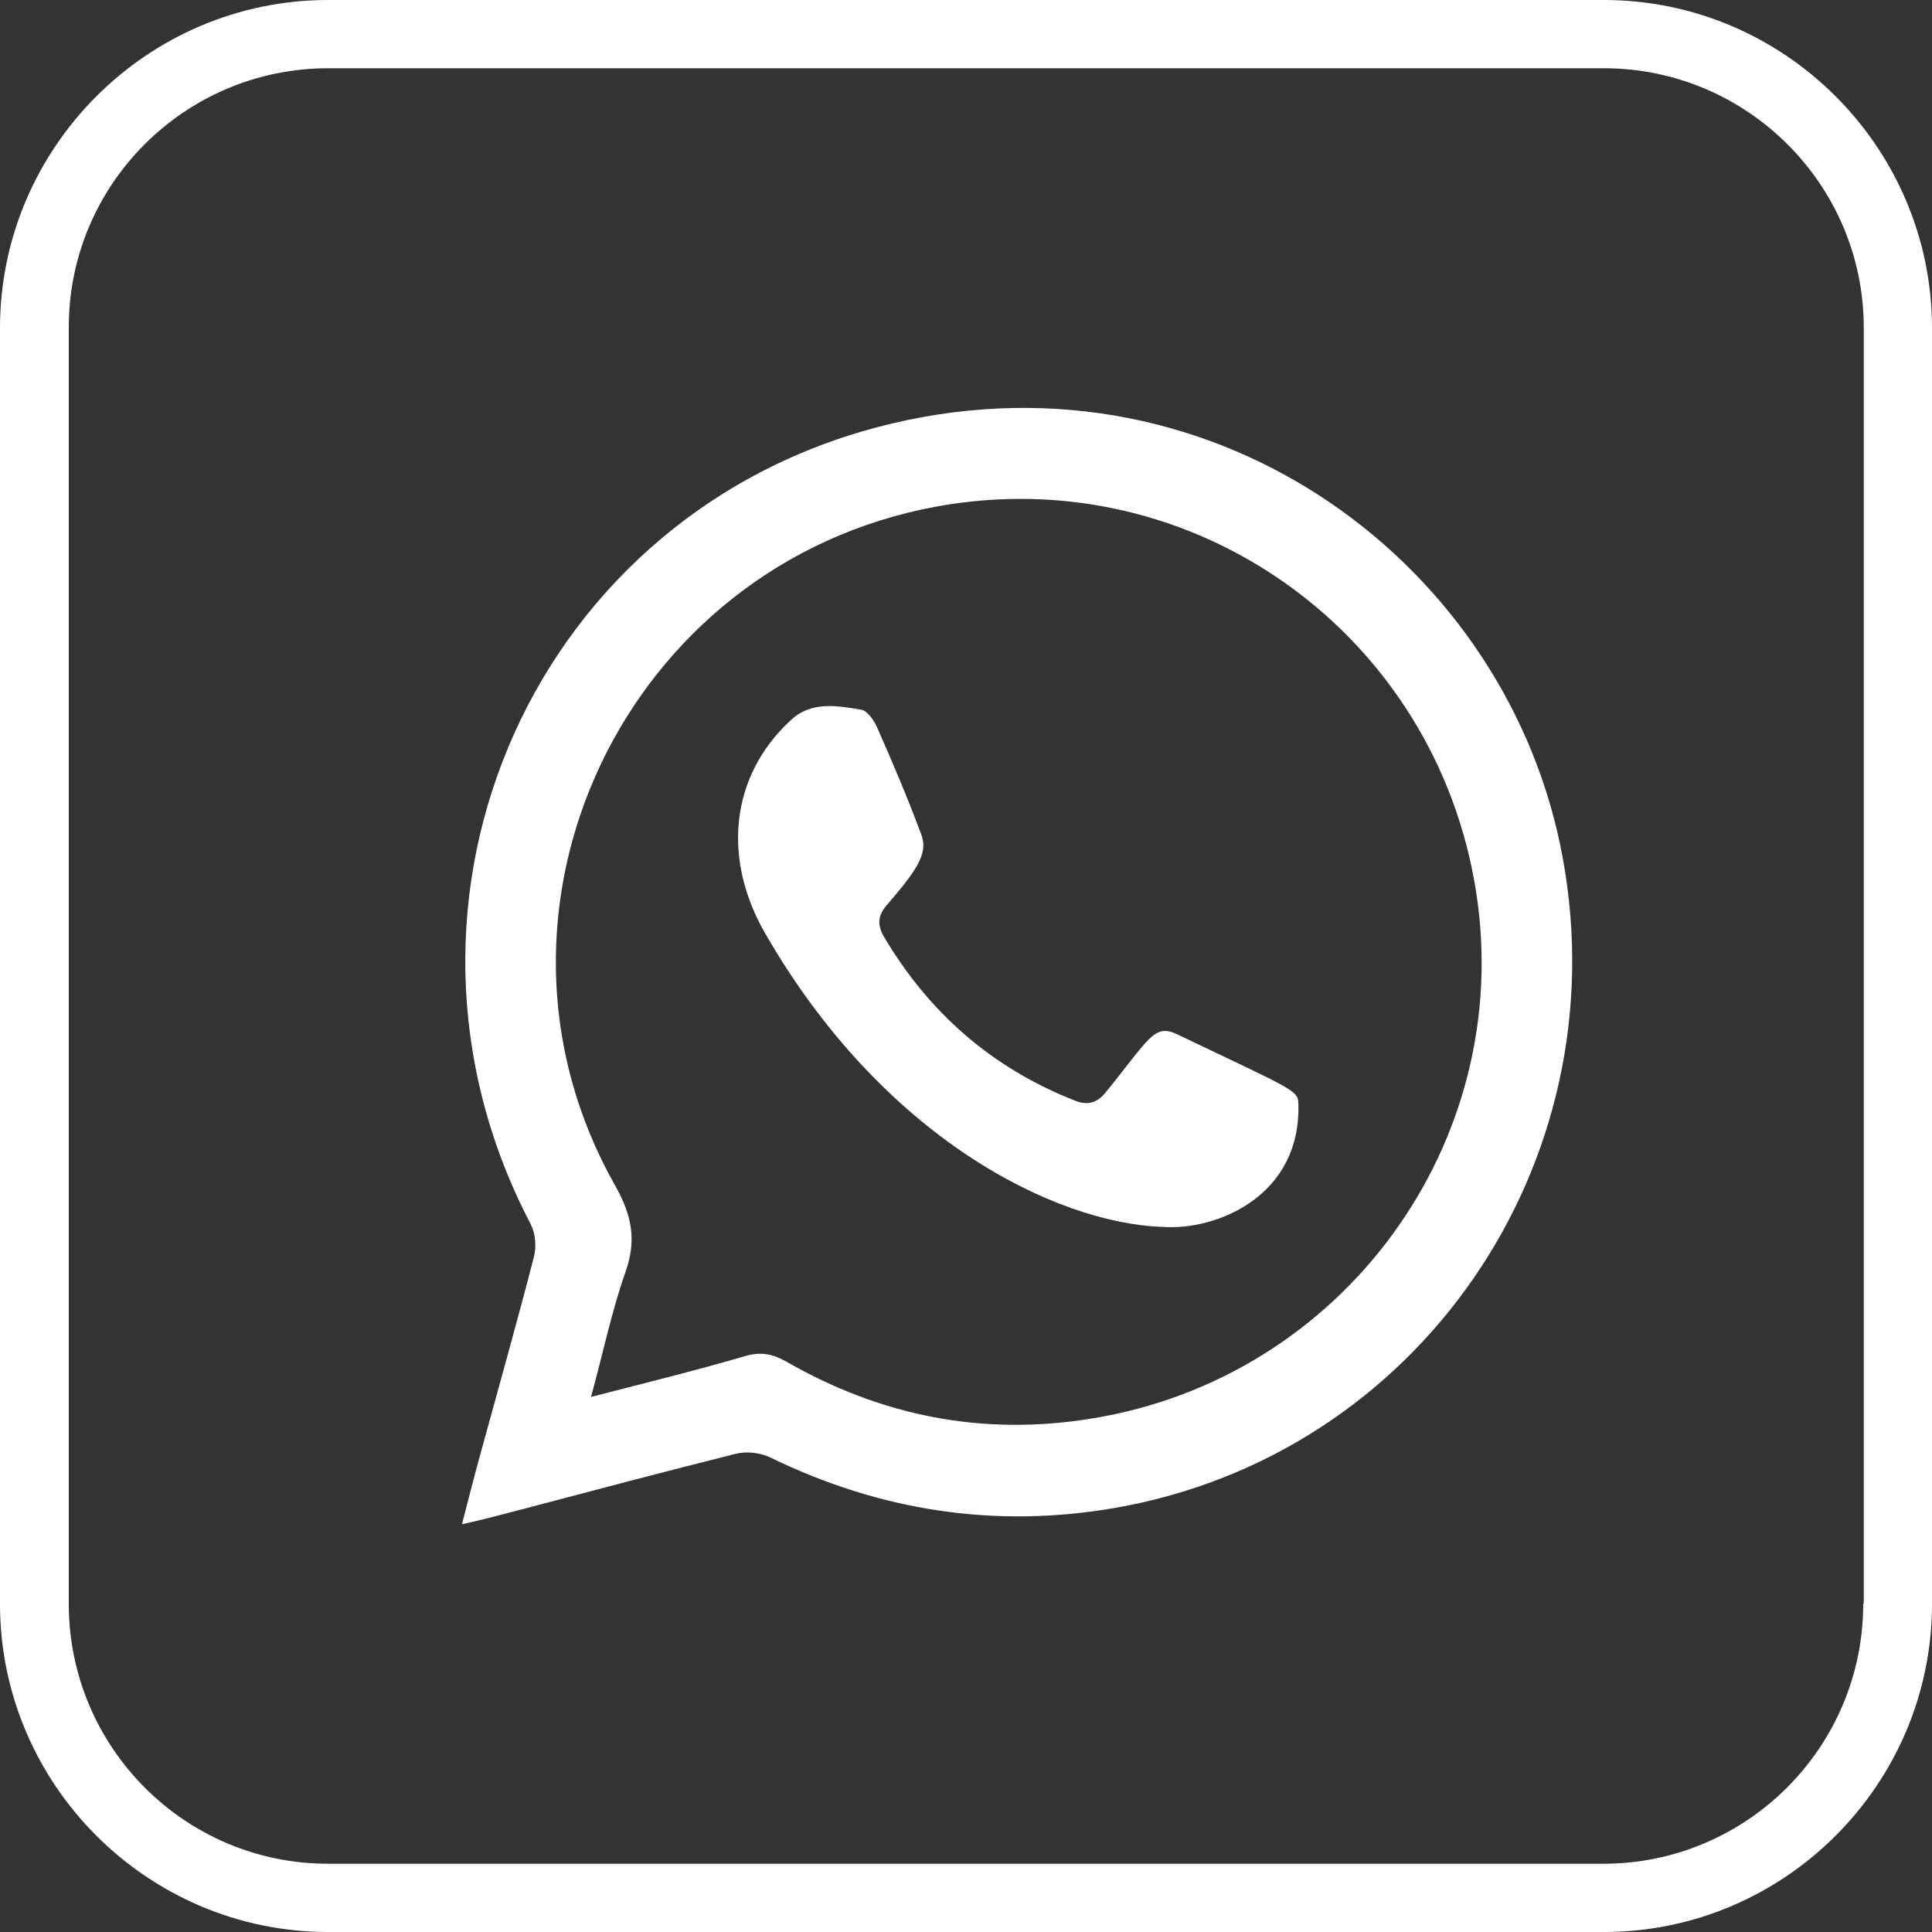 <?xml version="1.0" encoding="UTF-8"?>
<svg id="Laag_2" xmlns="http://www.w3.org/2000/svg" viewBox="0 0 36.8 36.8">
  <rect x="0" y="0" width="36.8" height="36.8" fill="#333333" stroke="none"/>
  <defs>
    <style>
      .cls-1 {
        fill-rule: evenodd;
      }

      .cls-1, .cls-2 {
        fill: #fff;
      }
    </style>
  </defs>
  <g id="Layer_1">
    <path class="cls-2" d="M30.55,0H6.25C2.81,0,0,2.81,0,6.25v24.3c0,3.44,2.81,6.25,6.25,6.25h24.3c3.44,0,6.25-2.81,6.25-6.25V6.25c0-3.44-2.81-6.25-6.25-6.25ZM35.49,30.55c0,2.73-2.22,4.95-4.95,4.95H6.25c-2.73,0-4.94-2.22-4.94-4.95V6.25C1.3,3.52,3.52,1.3,6.25,1.3h24.3c2.73,0,4.95,2.22,4.95,4.94v24.3Z"/>
    <path class="cls-1" d="M8.8,29.03c.12-.46.22-.86.33-1.26.35-1.28.71-2.55,1.04-3.83.05-.19.03-.44-.06-.62-3.24-6.18.1-13.67,6.91-15.26,6.18-1.45,11.74,2.72,12.75,8.3,1.06,5.82-2.75,11.35-8.52,12.36-2.29.4-4.49.06-6.58-.96-.19-.09-.45-.12-.65-.07-2.79.7-4.65,1.23-5.21,1.34ZM11.25,26.61c1.05-.27,2.02-.51,2.98-.79.27-.07.48-.03.72.1,1.82,1.05,3.76,1.44,5.84,1.1,4.79-.77,8.06-5.25,7.33-10.01-.76-4.94-5.39-8.26-10.29-7.36-5.92,1.09-9.07,7.69-6.12,12.92.33.58.42,1.06.2,1.67-.26.74-.42,1.52-.65,2.36Z"/>
    <path class="cls-1" d="M22.15,23.37c-2.06-.07-5.34-1.7-7.58-5.6-.8-1.39-.68-2.97.49-4.05.39-.37.89-.28,1.35-.2.11.02.23.19.29.32.3.68.59,1.36.85,2.06.14.37-.12.71-.65,1.33-.17.19-.2.37-.07.6.86,1.46,2.07,2.52,3.66,3.14.23.09.41.03.56-.15.84-1.03.93-1.33,1.37-1.12,2.13,1.02,2.3,1.06,2.31,1.3.07,1.79-1.57,2.44-2.57,2.37Z"/>
  </g>
</svg>